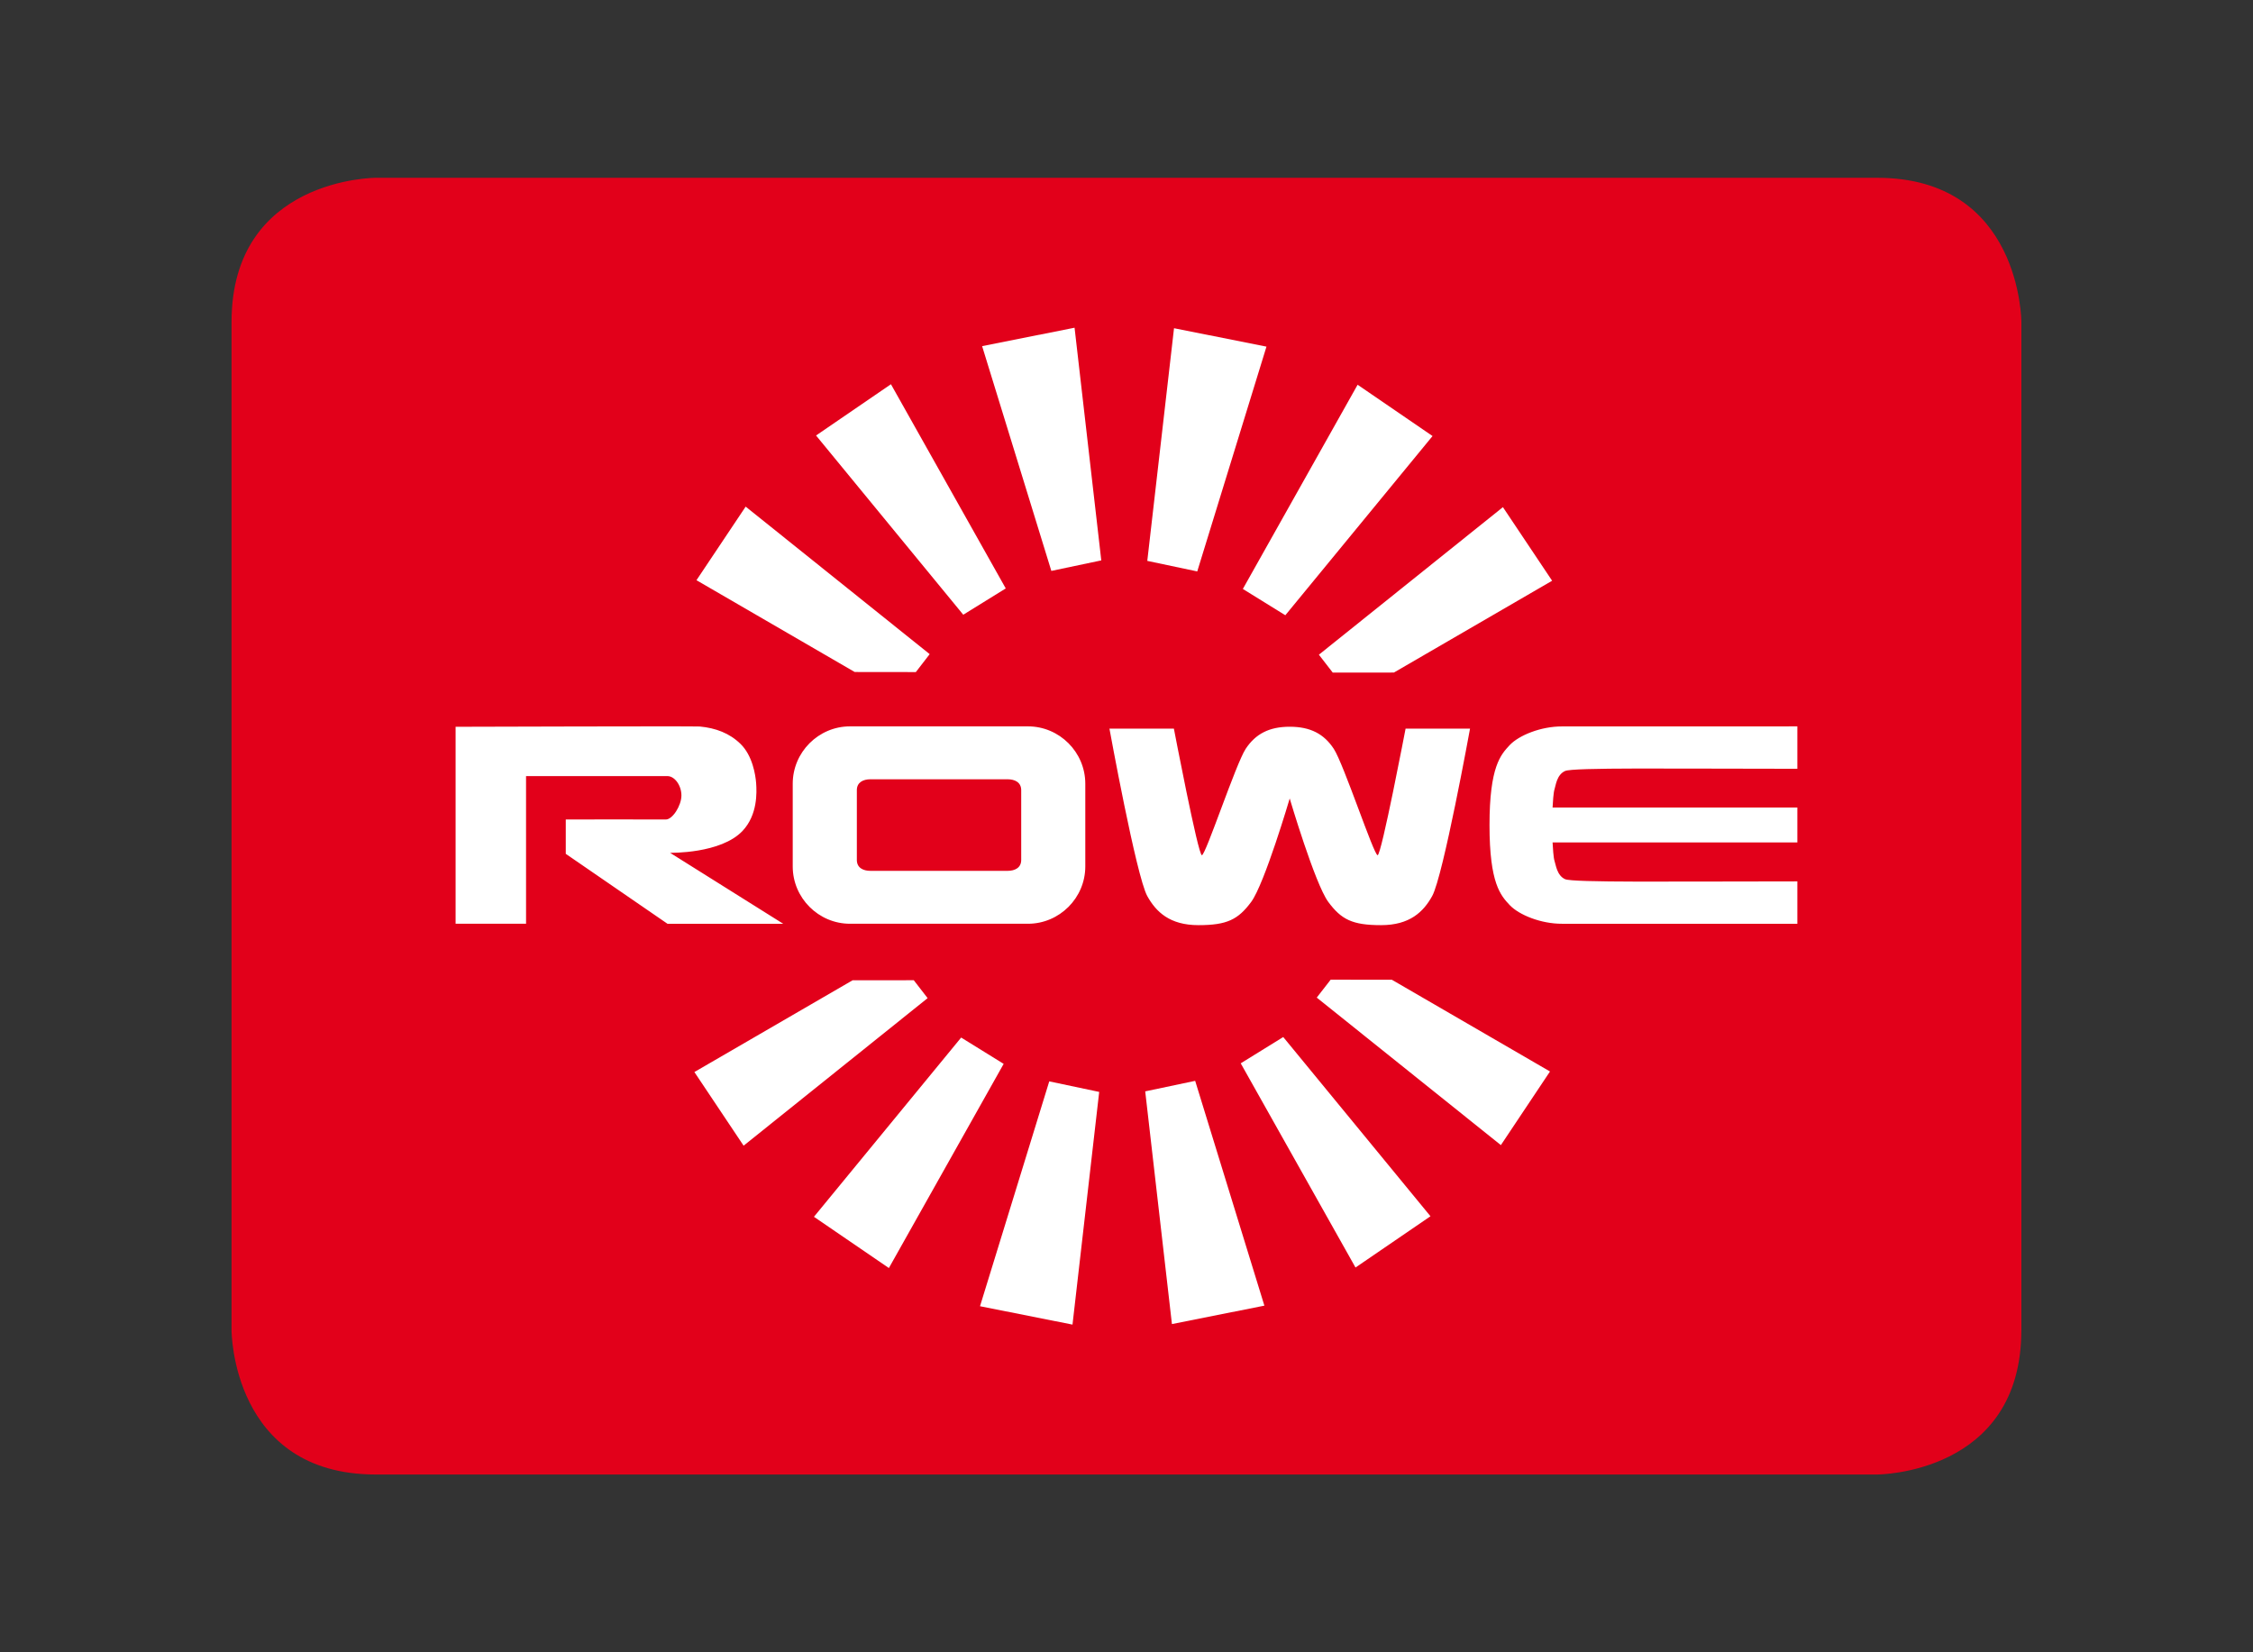 <?xml version="1.0" encoding="UTF-8" standalone="no"?>
<!-- Generator: Adobe Illustrator 15.1.0, SVG Export Plug-In . SVG Version: 6.00 Build 0)  -->
<!DOCTYPE svg  PUBLIC '-//W3C//DTD SVG 1.1//EN'  'http://www.w3.org/Graphics/SVG/1.1/DTD/svg11.dtd'>
<svg id="Ebene_1" xmlns="http://www.w3.org/2000/svg" xml:space="preserve" height="110px" viewBox="0 0 150 110" width="150px" version="1.1" y="0px" x="0px" xmlns:xlink="http://www.w3.org/1999/xlink" enable-background="new 0 0 150 110">
	<rect x="0" y="0" width="150" height="110" fill="#333333" stroke="none"/>
	<path d="m134.58 88.56v-67.12s0-9.604-9.605-9.604h-99.956s-9.604 0-9.604 9.604v67.12s0 9.604 9.604 9.604h99.948c0.01 0 9.61 0 9.61-9.604z" fill="#E2001A"/>
	<path d="m103.5 57.328c-0.079-0.234-0.114-0.928-0.133-1.245h16.297v-2.321h-16.297c0.019-0.315 0.054-1.002 0.133-1.231 0.077-0.22 0.139-0.952 0.7-1.203 0.539-0.241 7.1-0.147 15.464-0.147v-2.823c-1.075 0.001-14.302 0.006-15.66 0.003-1.413-0.005-2.876 0.59-3.494 1.246-0.594 0.638-1.342 1.425-1.342 5.323 0 3.899 0.748 4.686 1.342 5.323 0.617 0.654 2.08 1.252 3.494 1.246 1.359-0.004 14.586 0 15.66 0v-2.821c-8.362 0-14.933 0.088-15.464-0.148-0.55-0.245-0.62-0.983-0.7-1.202zm-10.696-12.554l10.533-6.112-3.276-4.899-12.252 9.823 0.923 1.192 4.073-0.004zm-7.23-3.814l9.802-11.931-4.989-3.415-7.641 13.595 2.828 1.751zm-5.864-2.918l4.609-14.965-6.155-1.226-1.78 15.489 3.326 0.702zm-1.555 10.468h-4.29s1.786 9.817 2.517 11.143c0.587 1.057 1.497 1.938 3.407 1.938 1.905 0 2.642-0.371 3.516-1.551 0.889-1.21 2.558-6.869 2.561-6.882 0.004 0.013 1.677 5.672 2.565 6.882 0.872 1.18 1.609 1.551 3.517 1.551s2.819-0.882 3.404-1.938c0.733-1.325 2.519-11.143 2.519-11.143h-4.291s-1.609 8.425-1.861 8.425c-0.253 0-2.259-6.08-2.919-7.082-0.653-0.997-1.564-1.471-2.932-1.471-1.365 0-2.274 0.474-2.933 1.471-0.658 1.002-2.665 7.082-2.917 7.082s-1.863-8.425-1.863-8.425zm-8.159-10.502l3.325-0.7-1.779-15.49-6.155 1.226 4.609 14.964zm-3.035 1.166l-7.644-13.594-4.986 3.413 9.801 11.932 2.829-1.751zm-5.065 4.375l-12.251-9.821-3.275 4.899 10.534 6.111 4.071 0.005 0.921-1.194zm-15.301 4.818c-0.337-0.031-16.262 0.018-16.262 0.018v13.113h4.691l-0.001-9.83h9.417c0.466 0 0.924 0.6 0.928 1.28 0.006 0.669-0.589 1.618-1.042 1.609-0.571-0.012-6.658 0-6.658 0v2.286l6.772 4.656h7.705l-7.535-4.725s3.395 0.076 4.836-1.467c0.998-1.067 0.939-2.558 0.897-3.157-0.04-0.564-0.245-1.854-1.044-2.628-0.732-0.714-1.65-1.055-2.704-1.155zm10.171 16.893l-10.535 6.11 3.277 4.903 12.251-9.823-0.922-1.192-4.071 0.002zm7.226 3.814l-9.801 11.933 4.989 3.411 7.642-13.592-2.83-1.752zm4.448-7.576c2.098 0 3.817-1.719 3.817-3.816v-5.506c0-2.1-1.718-3.819-3.817-3.819h-11.848c-2.098 0-3.814 1.72-3.814 3.819v5.506c0 2.098 1.717 3.816 3.814 3.816h11.848zm-10.485-9.619h9.126c0.488 0 0.909 0.203 0.909 0.726v4.646c0 0.522-0.421 0.725-0.909 0.725h-9.126c-0.488 0-0.908-0.202-0.908-0.725v-4.646c-0.001-0.522 0.42-0.726 0.908-0.726zm11.902 20.113l-4.61 14.968 6.158 1.224 1.777-15.49-3.325-0.702zm9.715-0.036l-3.326 0.701 1.779 15.491 6.155-1.226-4.608-14.966zm3.033-1.166l7.642 13.594 4.991-3.413-9.803-11.931-2.83 1.75zm5.064-4.374l12.256 9.819 3.271-4.902-10.531-6.108-4.071-0.004-0.929 1.195z" fill="#fff"/>
</svg>
